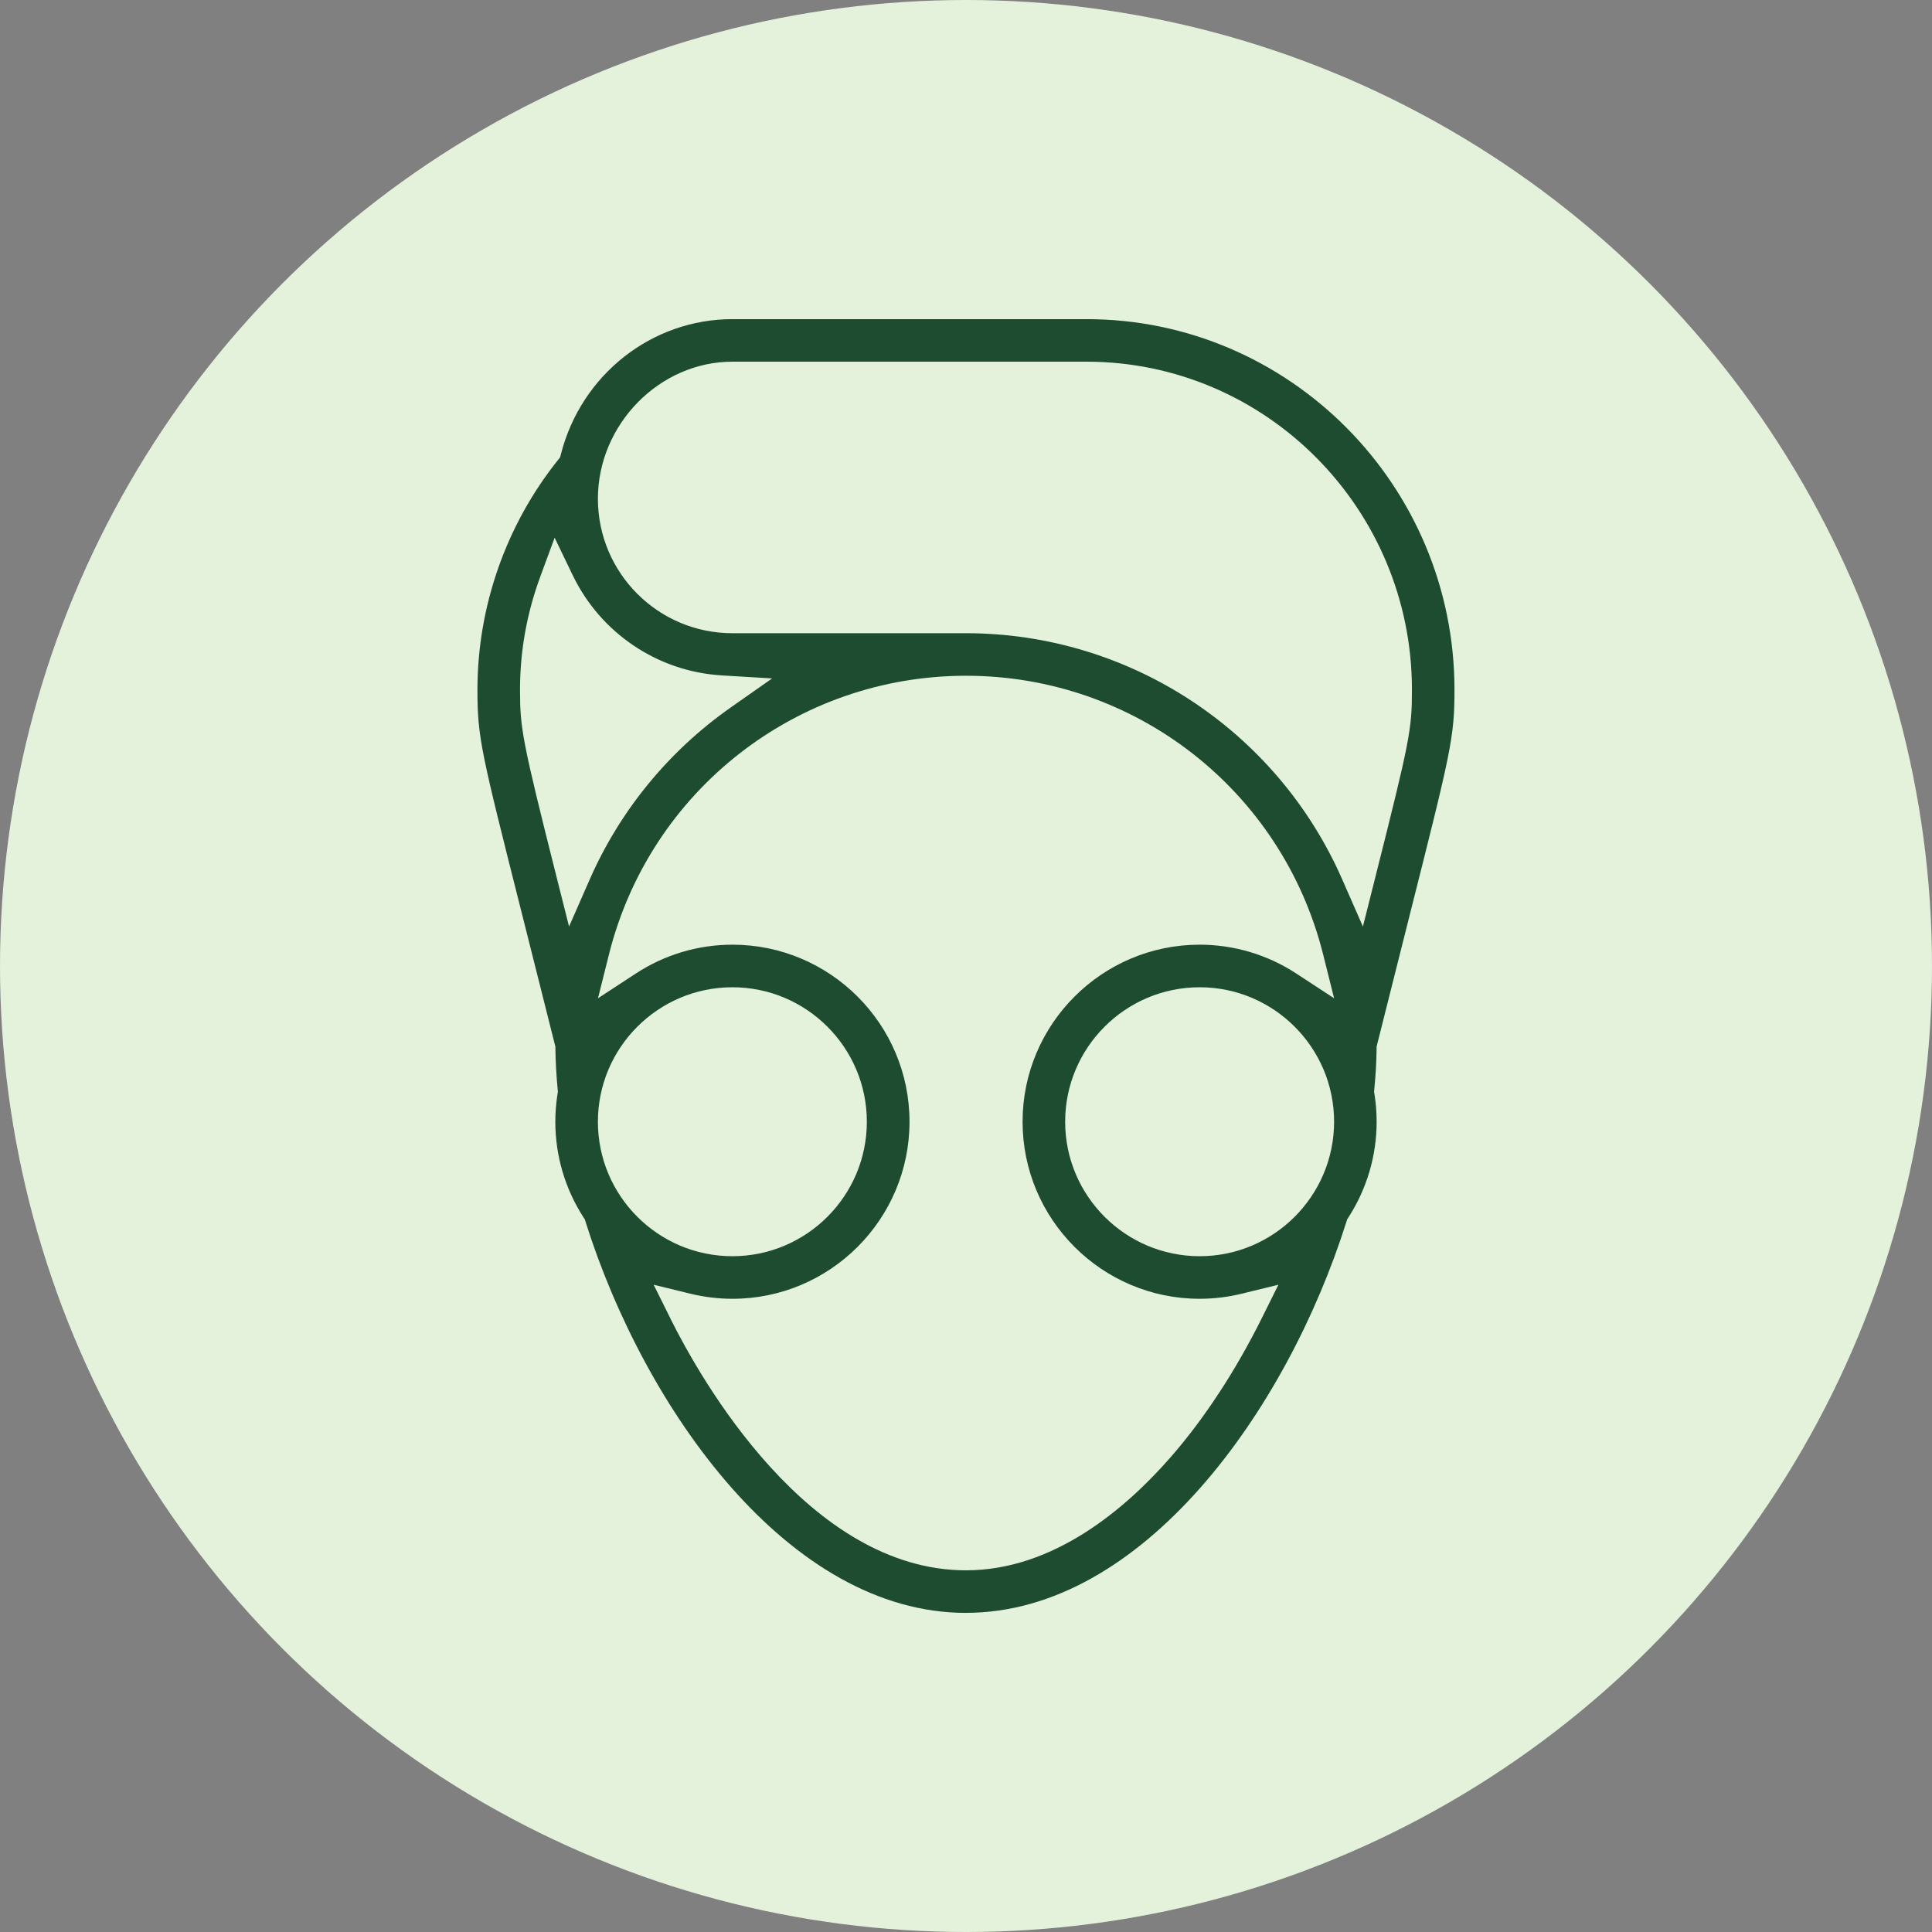 <?xml version="1.0" encoding="UTF-8"?>
<svg xmlns="http://www.w3.org/2000/svg" viewBox="0 0 476 476">
  <rect x="0" y="0" width="476" height="476" fill="#808080" stroke="none"/>
  <defs>
    <style>
      .cls-1 {
        fill: #e4f1db;
      }

      .cls-2 {
        fill: #1e4c31;
      }
    </style>
  </defs>
  <g id="Ellipse">
    <circle class="cls-1" cx="238" cy="238" r="238"/>
  </g>
  <g id="Immunity">
    <path class="cls-2" d="M238,397.38c-43.56,0-79.13-49.98-93.75-96.41l-.18-.56-.32-.49c-4.53-7.04-6.93-15.18-6.93-23.54,0-2.28.18-4.59.54-6.85l.09-.55-.05-.55c-.33-3.43-.52-6.81-.56-10.03v-.51s-.13-.5-.13-.5c-2.85-11.38-5.27-20.99-7.33-29.14l-.76-3.02c-10.16-40.23-10.99-43.52-10.99-55.29,0-20.48,7.03-40.55,19.79-56.54l.58-.73.23-.9c5.04-19.51,22.39-33.14,42.2-33.14h87.26c49.99,0,90.66,40.96,90.66,91.3,0,11.81-.84,15.13-11.1,55.78-2.2,8.72-4.83,19.13-7.97,31.68l-.12.49v.51c-.04,3.24-.23,6.61-.57,10.03l-.05.55.09.55c.36,2.27.54,4.57.54,6.85,0,8.36-2.4,16.51-6.93,23.54l-.32.49-.18.56c-14.62,46.43-50.19,96.41-93.75,96.41ZM165.2,324.91c7.23,14.54,33.87,61.98,72.8,61.98,21.59,0,39.36-15.19,50.47-27.93,8.22-9.42,15.94-21.2,22.33-34.05l4.17-8.38-9.09,2.22c-3.38.82-6.85,1.24-10.32,1.24-24.05,0-43.62-19.57-43.62-43.62s19.57-43.62,43.62-43.62c8.48,0,16.72,2.46,23.82,7.11l9.31,6.09-2.7-10.79c-10.12-40.43-46.3-68.67-87.98-68.67s-77.86,28.24-87.98,68.67l-2.7,10.79,9.31-6.09c7.1-4.65,15.34-7.11,23.82-7.11,24.05,0,43.62,19.57,43.62,43.62s-19.57,43.62-43.62,43.62c-3.46,0-6.93-.42-10.32-1.24l-9.1-2.22,4.17,8.38ZM295.56,243.24c-18.27,0-33.13,14.86-33.13,33.13s14.86,33.13,33.13,33.13,33.13-14.86,33.13-33.13-14.86-33.13-33.13-33.13ZM180.44,243.24c-18.27,0-33.13,14.86-33.13,33.13s14.86,33.13,33.13,33.13,33.13-14.86,33.13-33.13-14.86-33.13-33.13-33.13ZM180.44,89.11c-17.96,0-33.13,15.47-33.13,33.77s14.86,33.13,33.13,33.13h57.56c40.14,0,76.52,23.81,92.69,60.65l5.1,11.62,3.1-12.31c8.48-33.65,8.98-36.23,8.98-46.05,0-44.56-35.97-80.81-80.18-80.81h-87.26ZM133.11,142.1c-3.31,8.95-4.99,18.31-4.99,27.82s.5,12.4,8.98,46.05l3.1,12.31,5.1-11.62c7.47-17,19.47-31.64,34.73-42.35l10.2-7.16-12.44-.75c-15.76-.95-29.81-10.41-36.69-24.68l-4.45-9.24-3.55,9.62Z"/>
  </g>
</svg>